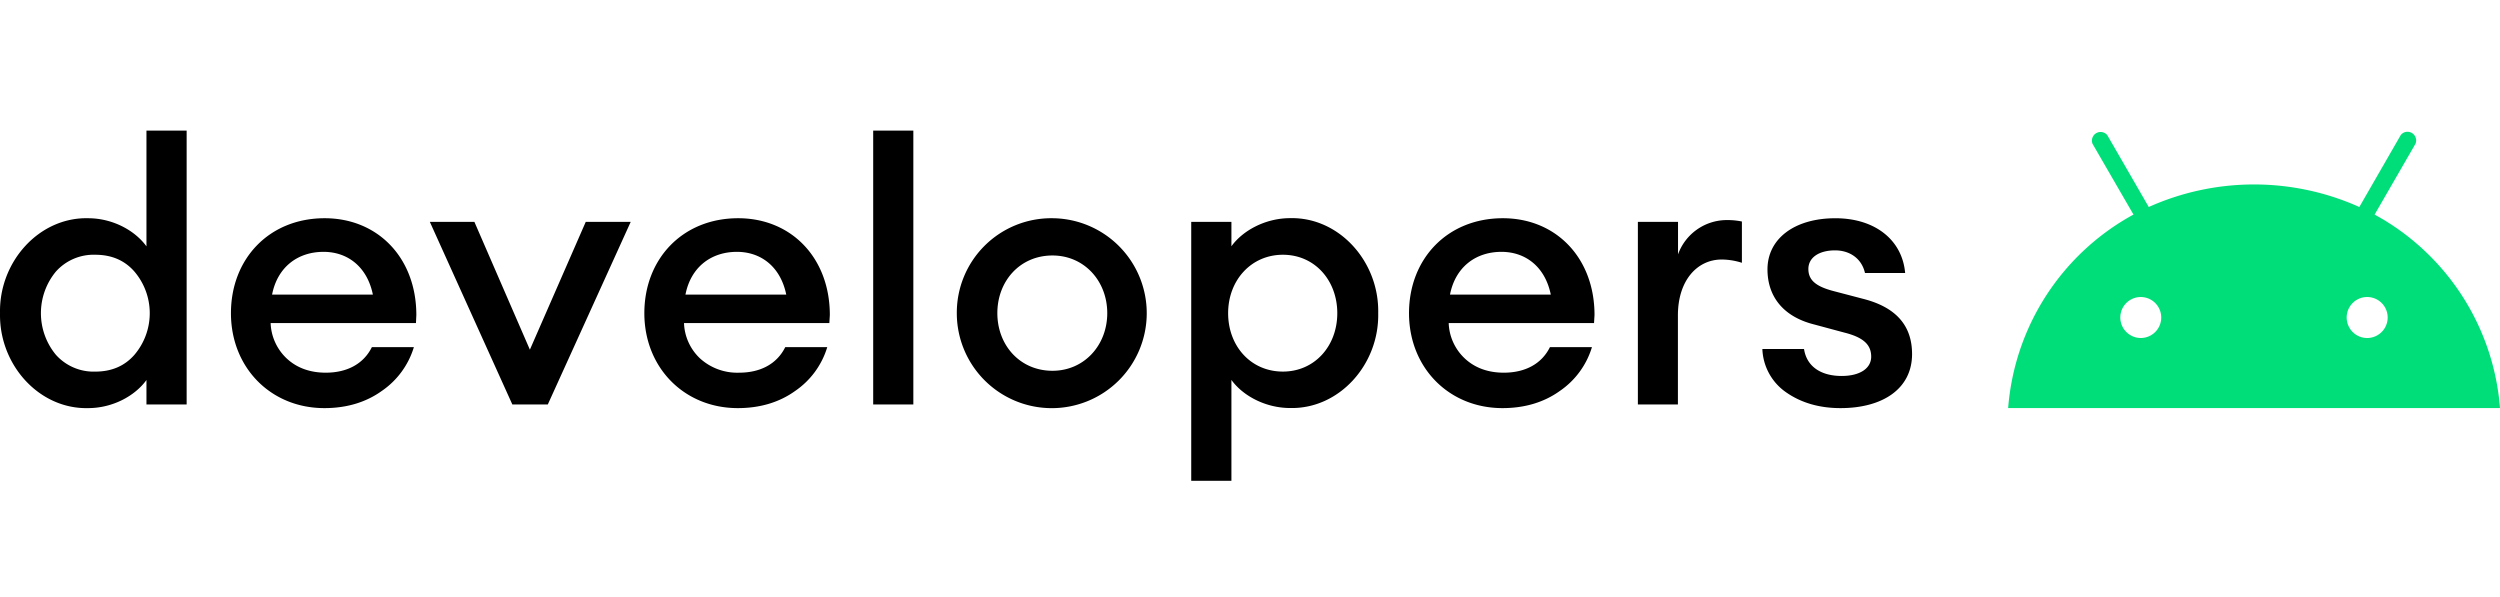 <svg viewBox="0 0 134 32" fill="none" xmlns="http://www.w3.org/2000/svg"><path d="M127.279 11.5l2.194-3.8a.465.465 0 00-.514-.629.461.461 0 00-.277.165l-2.222 3.859a13.786 13.786 0 00-11.287 0l-2.222-3.85a.464.464 0 00-.791.464l2.194 3.792a12.954 12.954 0 00-6.717 10.372H134a12.958 12.958 0 00-6.721-10.372zm-12.534 6.617a1.1 1.1 0 01-.777-1.875 1.098 1.098 0 11.777 1.875zm12.137 0a1.098 1.098 0 11-.004-2.197 1.098 1.098 0 01.004 2.197z" fill="#00DE7A"/><path d="M7.85 20.368c-.607.843-1.8 1.507-3.132 1.507-2.626.059-4.774-2.329-4.717-5.088-.059-2.76 2.095-5.149 4.717-5.09 1.332 0 2.525.666 3.132 1.508V7h2.154v14.679H7.85v-1.31zm-4.853-1.35a2.71 2.71 0 002.114.9c.86 0 1.565-.294 2.094-.9a3.44 3.44 0 000-4.462c-.529-.608-1.237-.901-2.094-.901a2.71 2.71 0 00-2.114.9 3.5 3.5 0 000 4.463zm19.299-1.703h-7.79c.025.722.335 1.404.861 1.898.547.51 1.252.763 2.094.763 1.116 0 2.016-.45 2.472-1.37h2.251a4.378 4.378 0 01-1.722 2.35c-.843.605-1.88.919-3.074.919-2.877 0-5.009-2.173-5.009-5.088 0-2.916 2.049-5.09 5.023-5.09 2.859 0 4.914 2.134 4.914 5.187l-.02.431zm-2.31-1.526c-.31-1.508-1.37-2.29-2.642-2.29-1.391 0-2.473.822-2.76 2.29h5.402zm13.82-3.896l-4.444 9.787h-1.9l-4.422-9.787h2.388l2.974 6.85 2.994-6.85h2.41zm10.647 5.422h-7.79c.025.722.335 1.404.861 1.898.572.517 1.323.79 2.094.763 1.116 0 2.016-.45 2.472-1.37h2.251a4.371 4.371 0 01-1.722 2.35c-.84.605-1.88.919-3.072.919-2.877 0-5.01-2.173-5.01-5.088 0-2.916 2.054-5.09 5.029-5.09 2.858 0 4.913 2.134 4.913 5.187l-.026.431zm-2.31-1.526c-.31-1.508-1.37-2.29-2.642-2.29-1.391 0-2.473.822-2.76 2.29h5.402zM48.955 7v14.679h-2.152V7h2.152zm7.458 4.697a5.09 5.09 0 11-5.128 5.09 5.063 5.063 0 015.128-5.09zm0 1.997c-1.742 0-2.955 1.37-2.955 3.09 0 1.72 1.212 3.09 2.955 3.09 1.7 0 2.936-1.37 2.936-3.09 0-1.72-1.233-3.09-2.936-3.09zm9.591 12.076H63.85V11.893h2.154v1.308c.606-.843 1.82-1.508 3.15-1.508 2.627-.06 4.776 2.33 4.718 5.09.058 2.759-2.094 5.146-4.718 5.087-1.33 0-2.544-.664-3.15-1.506v5.406zm2.76-5.853c1.7 0 2.915-1.369 2.915-3.13 0-1.762-1.213-3.132-2.915-3.132-1.703 0-2.936 1.37-2.936 3.132 0 1.761 1.213 3.13 2.936 3.13zm16.676-2.602h-7.79c.025.722.335 1.404.862 1.898.547.51 1.251.763 2.093.763 1.116 0 2.017-.45 2.472-1.37h2.252a4.38 4.38 0 01-1.723 2.35c-.842.605-1.879.919-3.073.919-2.877 0-5.01-2.173-5.01-5.088 0-2.916 2.056-5.09 5.03-5.09 2.857 0 4.913 2.134 4.913 5.187l-.026.431zm-2.318-1.526c-.309-1.508-1.37-2.29-2.642-2.29-1.39 0-2.472.822-2.76 2.29h5.402zm6.82-3.896v1.742a2.781 2.781 0 012.584-1.839c.282-.005.564.02.84.077v2.213a3.623 3.623 0 00-1.081-.176c-1.312 0-2.349 1.115-2.349 2.994v4.776H87.79v-9.787h2.153zm6.753 6.811c.154.998.978 1.448 2.016 1.448.958 0 1.585-.39 1.585-1.037 0-.646-.43-1.037-1.449-1.291l-1.604-.432c-1.644-.41-2.506-1.486-2.506-2.954 0-1.644 1.45-2.74 3.64-2.74 2.114 0 3.583 1.155 3.739 2.935h-2.153c-.177-.782-.822-1.213-1.604-1.213-.842 0-1.43.372-1.43.998s.45.94 1.312 1.174l1.644.431c1.742.45 2.602 1.428 2.602 2.955 0 1.854-1.565 2.897-3.835 2.897-1.155 0-2.133-.294-2.935-.86a2.95 2.95 0 01-1.254-2.31h2.232z" fill="#000"/></svg>
